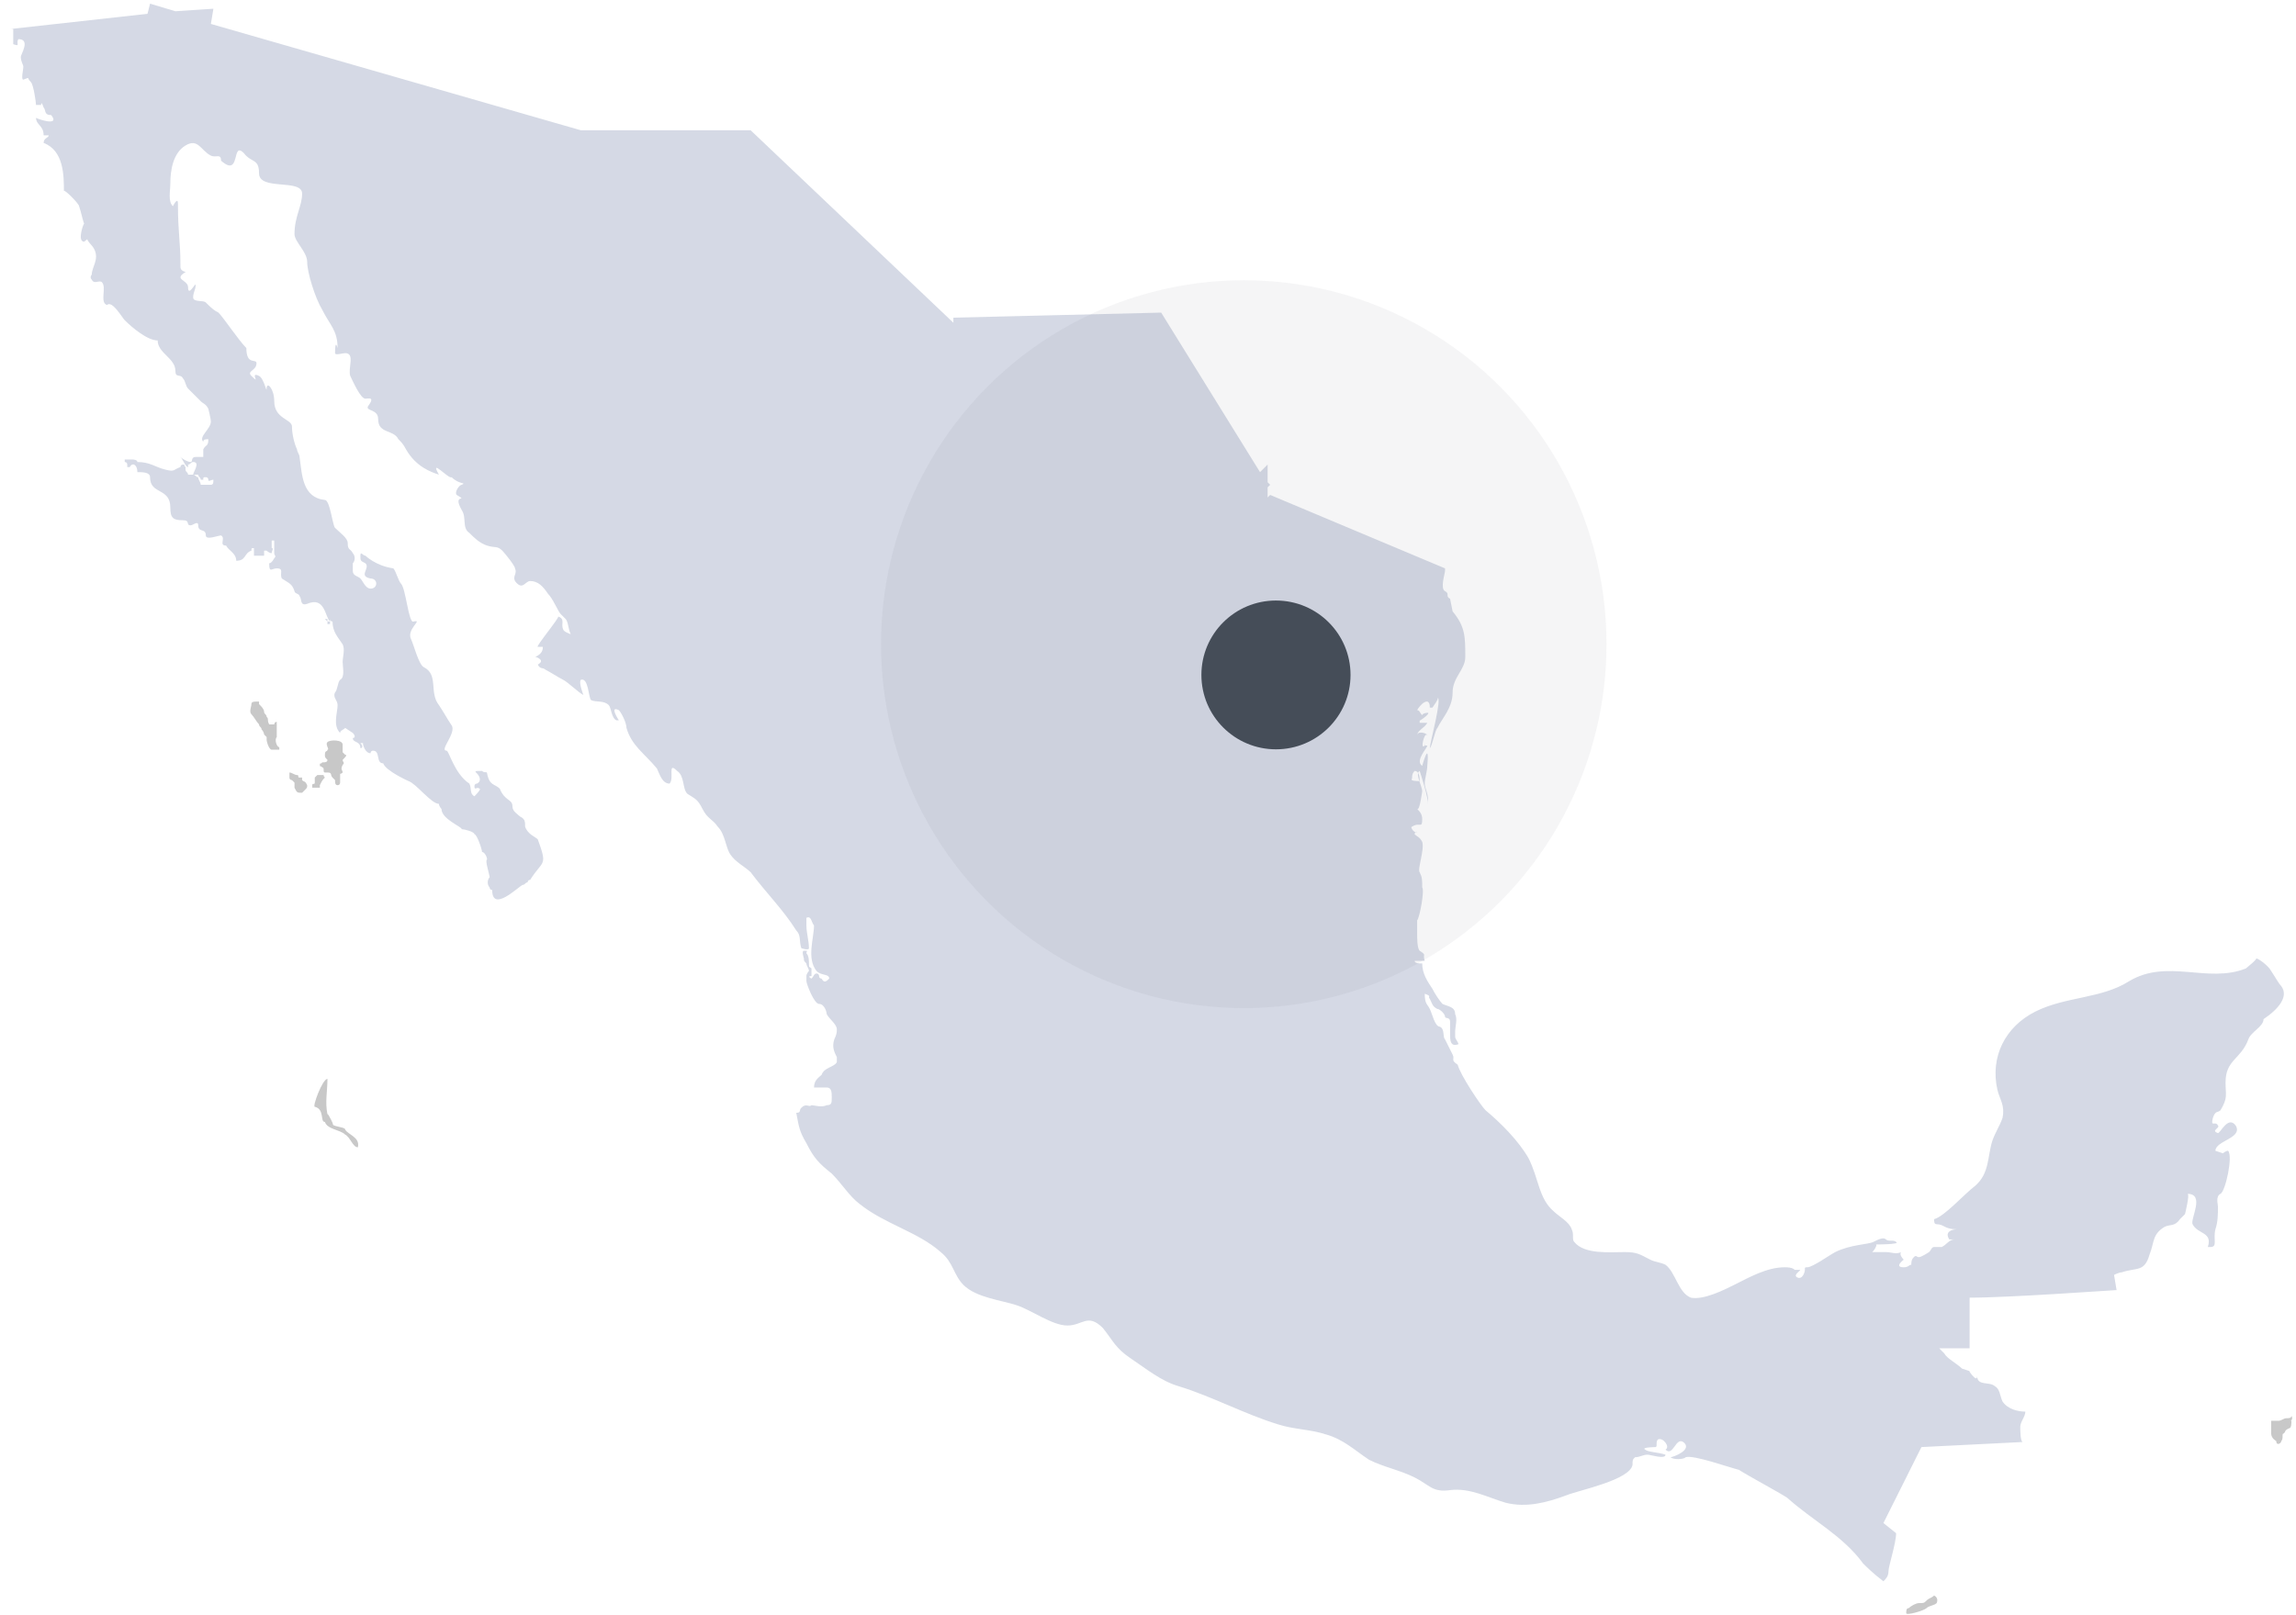<?xml version="1.0" encoding="UTF-8"?>
<svg width="172px" height="121px" viewBox="0 0 172 121" version="1.1" xmlns="http://www.w3.org/2000/svg" xmlns:xlink="http://www.w3.org/1999/xlink">
    <!-- Generator: sketchtool 57.1 (101010) - https://sketch.com -->
    <title>E1F5EAE0-6C5A-45B1-903E-6A0A392232B8</title>
    <desc>Created with sketchtool.</desc>
    <g id="Thermion-1" stroke="none" stroke-width="1" fill="none" fill-rule="evenodd">
        <g id="Thermion-Nuestros_proyectos_parquesEólicos" transform="translate(-475, -1942)">
            <g id="Nuestros-proyectos-parques-solares" transform="translate(150, 1599)">
                <g id="Sonora-1" transform="translate(324, 249)">
                    <g id="Info-sonora-1" transform="translate(1, 0)">
                        <g id="mapa" transform="translate(0, 93.2)">
                            <g id="Group-8">
                                <g id="noun_Mexico_712023-(1)" opacity="0.215" transform="translate(0, 0.219)" fill-rule="nonzero">
                                    <g id="Group" transform="translate(0, 0)">
                                        <path d="M170.899,74.481 C170.709,74.291 170.519,73.912 170.139,73.342 C169.949,72.963 169.19,72.394 169,72.394 C169.19,72.394 168.241,73.153 168.241,73.153 C165.393,74.291 162.356,72.394 159.508,74.101 C157.42,75.43 154.762,75.24 152.484,76.378 C150.206,77.517 149.067,79.794 149.636,82.261 C149.826,83.02 150.206,83.399 150.016,84.348 C149.826,84.918 149.446,85.487 149.257,86.056 C148.877,87.195 149.067,88.523 147.928,89.472 C147.168,90.041 145.65,91.749 144.89,91.938 C144.89,92.128 144.89,92.318 145.08,92.318 C145.65,92.318 145.65,92.698 146.599,92.698 C146.219,92.698 145.65,92.887 146.029,93.457 C146.029,93.457 146.219,93.457 146.409,93.457 C146.029,93.457 145.839,93.836 145.46,94.026 C145.27,94.026 145.08,94.026 144.89,94.026 C144.7,94.026 144.7,94.216 144.511,94.405 C144.511,94.405 143.941,94.785 143.751,94.785 C143.561,94.785 143.561,94.595 143.371,94.785 C143.182,94.975 143.182,95.164 143.182,95.354 C142.992,95.354 142.992,95.544 142.612,95.544 C141.853,95.544 142.612,94.975 142.612,94.975 C142.612,94.975 142.232,94.595 142.422,94.405 C142.043,94.595 141.663,94.405 141.283,94.405 C141.283,94.405 139.954,94.405 139.954,94.405 C140.144,94.785 140.714,93.836 140.524,93.836 C140.524,93.836 142.422,93.836 142.043,93.646 C141.853,93.457 141.473,93.646 141.283,93.457 C141.093,93.267 140.714,93.457 140.334,93.646 C139.954,93.836 138.625,93.836 137.486,94.405 C137.107,94.595 135.778,95.544 135.398,95.544 C135.208,95.544 135.208,95.544 135.208,95.734 C135.208,95.923 135.018,96.493 134.639,96.303 C134.259,96.113 135.018,95.734 134.829,95.734 C134.639,95.734 134.449,95.734 134.449,95.734 C134.259,95.544 133.879,95.544 133.69,95.544 C132.361,95.544 131.032,96.303 129.893,96.872 C129.133,97.252 127.615,98.011 126.665,97.821 C125.716,97.441 125.526,95.923 124.767,95.354 C124.387,95.164 124.008,95.164 123.628,94.975 C122.869,94.595 122.679,94.405 121.729,94.405 C120.59,94.405 118.692,94.595 117.933,93.646 C117.743,93.457 117.933,93.077 117.743,92.698 C117.553,92.128 116.794,91.749 116.414,91.369 C115.275,90.42 115.275,88.902 114.515,87.384 C113.756,86.056 112.427,84.728 111.288,83.779 C110.908,83.399 109.39,81.122 109.2,80.363 C108.63,79.984 109.01,79.984 108.82,79.604 C108.63,79.225 108.441,78.845 108.251,78.466 C108.061,78.276 108.251,77.707 107.871,77.517 C107.491,77.517 107.301,76.568 107.112,76.189 C106.922,75.809 106.732,75.809 106.732,75.05 C107.301,75.24 106.922,75.24 107.112,75.43 C107.301,75.809 107.301,75.999 107.681,76.189 C107.871,76.189 108.251,76.568 108.251,76.758 C108.251,76.948 108.63,76.758 108.63,77.138 C108.63,77.517 108.63,77.707 108.63,78.086 C108.63,78.466 108.63,79.035 109.2,78.845 C109.39,78.845 109.01,78.466 109.01,78.276 C109.01,78.086 109.01,78.086 109.01,77.897 C109.01,77.517 109.2,76.948 109.01,76.568 C109.01,75.999 108.441,75.999 108.061,75.809 C107.871,75.619 107.491,75.05 107.301,74.671 C106.922,74.101 106.542,73.532 106.542,72.773 C106.542,72.773 106.352,72.773 106.352,72.773 C106.352,72.773 105.973,72.773 105.973,72.583 C105.973,72.583 106.542,72.583 106.542,72.583 C106.542,72.583 106.732,72.583 106.732,72.583 C106.542,72.014 106.922,72.204 106.352,71.824 C106.162,71.635 106.162,70.876 106.162,70.496 C106.162,70.117 106.162,69.927 106.162,69.547 C106.352,69.358 106.732,67.27 106.542,67.08 C106.542,66.511 106.542,66.321 106.352,65.942 C106.162,65.752 106.732,64.234 106.542,63.665 C106.352,63.285 106.162,63.285 105.973,63.096 C105.973,63.096 105.973,62.906 106.162,62.906 C105.973,63.096 105.593,62.526 105.783,62.526 C106.352,62.147 106.542,62.716 106.542,61.957 C106.542,61.578 106.352,61.388 106.162,61.198 C106.352,61.388 106.542,59.87 106.542,59.87 C106.542,59.49 105.973,58.541 106.352,58.352 C106.352,58.352 107.112,60.629 106.922,60.819 C107.112,60.249 106.732,59.68 106.732,59.3 C106.732,58.921 106.922,58.352 106.922,57.972 C107.112,55.885 106.542,57.972 106.542,57.972 C105.973,57.593 106.922,56.644 106.922,56.454 C106.732,56.454 106.732,56.454 106.732,56.264 C106.732,56.264 106.732,56.454 106.732,56.454 C106.352,56.834 106.732,55.316 106.922,55.695 C106.922,55.505 106.162,55.316 106.162,55.695 C106.162,55.316 106.732,55.126 106.922,54.746 C106.732,54.746 106.542,54.746 106.352,54.746 C106.352,54.746 106.352,54.557 106.352,54.557 C106.162,54.746 107.301,53.987 106.922,53.987 C107.112,53.987 106.542,53.987 106.542,54.177 C106.352,53.987 106.352,53.798 106.162,53.798 C106.352,53.418 107.112,52.659 107.112,53.608 C107.112,53.608 107.301,53.608 107.301,53.608 C107.301,53.608 107.871,52.849 107.681,52.849 C108.061,52.849 107.112,56.264 107.112,56.644 C107.301,56.454 107.491,55.316 107.681,55.126 C108.061,54.367 108.82,53.608 108.82,52.469 C108.82,51.331 109.769,50.761 109.769,49.813 C109.769,48.295 109.769,47.536 108.82,46.397 C108.82,46.397 108.63,45.448 108.63,45.448 C108.251,45.259 108.63,45.069 108.251,44.879 C107.871,44.689 108.251,43.551 108.251,43.361 C108.251,43.361 108.251,43.361 108.251,43.171 L95.152,37.668 L94.962,37.858 L94.962,37.099 L95.152,36.909 L94.962,36.719 L94.962,35.391 L94.392,35.96 L86.988,24.006 L71.421,24.385 L71.421,24.765 L56.234,10.343 L43.515,10.343 L15.798,2.374 L15.987,1.235 L13.14,1.425 L11.241,0.856 L11.051,1.615 L0.8,2.753 C0.8,2.753 0.8,2.753 0.99,2.753 C0.99,3.133 0.99,3.512 0.99,3.892 C1.559,4.081 1.18,3.892 1.37,3.512 C2.319,3.512 1.559,4.651 1.559,4.84 C1.559,5.22 1.749,5.41 1.749,5.6 C1.749,5.789 1.559,6.548 1.749,6.548 C2.319,6.359 1.939,6.359 2.319,6.738 C2.509,6.928 2.698,8.256 2.698,8.446 C2.888,8.446 2.888,8.446 3.078,8.446 C3.078,8.066 3.268,8.636 3.268,8.636 C3.458,8.825 3.268,9.205 3.837,9.205 C4.597,10.154 2.509,9.395 2.698,9.395 C2.698,9.964 3.268,9.964 3.268,10.723 C3.458,10.723 3.458,10.723 3.648,10.723 C3.648,10.913 3.268,10.913 3.268,11.292 C4.787,11.861 4.787,13.759 4.787,14.898 C4.787,14.708 5.926,15.846 5.926,16.036 C6.116,16.605 6.116,16.795 6.305,17.364 C6.305,17.175 5.736,18.693 6.305,18.693 C6.495,18.503 6.685,18.503 6.495,18.313 C6.495,18.693 6.875,18.882 7.065,19.262 C7.444,20.021 6.875,20.59 6.875,21.16 C6.875,21.16 6.685,21.349 6.875,21.539 C7.065,21.919 7.444,21.539 7.634,21.729 C8.014,22.108 7.444,23.247 8.014,23.437 C8.394,23.057 9.153,24.385 9.343,24.575 C9.912,25.144 11.051,26.093 11.811,26.093 C11.811,27.042 13.14,27.421 13.14,28.37 C13.14,28.939 13.519,28.56 13.709,28.939 C13.899,29.129 13.899,29.509 14.089,29.699 C14.469,30.078 14.658,30.268 15.038,30.647 C15.228,30.837 15.418,30.837 15.608,31.217 C15.608,31.217 15.798,31.976 15.798,32.165 C15.798,32.735 14.848,33.304 15.228,33.683 C15.228,33.494 15.418,33.494 15.608,33.494 C15.608,34.063 15.418,33.873 15.228,34.253 L15.228,34.822 C15.038,34.822 15.038,34.822 14.848,34.822 C14.848,34.822 14.658,34.822 14.658,34.822 C14.279,34.822 14.469,35.201 14.279,35.201 C14.089,35.201 13.709,35.012 13.519,34.822 C13.709,35.012 13.899,35.581 14.089,35.581 C14.089,35.581 14.089,35.581 14.089,35.391 C14.279,35.391 14.279,35.201 14.469,35.201 C15.038,35.201 14.469,35.96 14.469,36.15 C14.658,36.15 14.658,36.15 14.848,36.15 C14.848,36.34 15.038,36.34 15.038,36.53 C15.038,36.53 15.038,36.53 15.228,36.53 C15.228,36.34 15.228,36.34 15.418,36.34 C15.608,36.34 15.608,36.53 15.608,36.53 C15.608,36.719 15.798,36.53 15.987,36.53 C15.987,36.719 15.987,36.909 15.798,36.909 L15.608,36.909 C15.418,36.909 15.418,36.909 15.418,36.909 L15.418,36.909 L15.038,36.909 C15.038,36.719 14.848,36.53 14.848,36.34 C14.658,36.34 14.658,36.15 14.469,36.15 C14.279,36.15 14.279,36.15 14.089,36.15 C14.089,35.96 13.899,35.96 13.899,35.771 L13.899,35.581 C13.709,35.391 13.899,35.391 13.709,35.391 C13.709,35.391 13.519,35.391 13.519,35.581 C12.95,35.771 13.14,35.96 12.38,35.771 C11.621,35.581 11.241,35.201 10.292,35.201 C10.292,35.012 9.912,35.012 9.912,35.012 C9.723,35.012 9.533,35.012 9.343,35.012 L9.343,35.201 C9.343,35.201 9.533,35.201 9.533,35.391 C9.533,35.391 9.533,35.391 9.533,35.581 L9.723,35.581 C9.912,35.201 10.292,35.391 10.292,35.96 C10.672,35.96 11.241,35.96 11.241,36.34 C11.241,37.668 12.76,37.099 12.76,38.617 C12.76,39.376 12.95,39.566 13.709,39.566 C14.279,39.566 13.899,39.945 14.279,39.945 C14.469,39.945 14.848,39.566 14.848,39.945 C14.848,40.515 15.418,40.135 15.418,40.704 C15.418,41.084 16.367,40.704 16.557,40.704 C16.937,40.894 16.367,41.463 16.937,41.463 C17.126,41.843 17.696,42.033 17.696,42.602 C18.455,42.602 18.265,42.033 18.835,41.843 C18.835,41.653 18.835,41.653 19.025,41.653 C19.025,41.843 19.025,42.033 19.025,42.222 C19.215,42.222 19.594,42.222 19.784,42.222 C19.784,42.033 19.784,42.033 19.784,41.843 L19.974,41.843 C19.974,41.843 20.164,42.033 20.354,42.033 C20.354,41.843 20.544,41.653 20.354,41.653 L20.354,41.084 C20.354,41.084 20.354,41.084 20.354,41.084 C20.354,41.084 20.354,41.084 20.354,41.084 L20.544,41.084 C20.544,41.463 20.544,41.843 20.544,42.033 C20.544,42.222 20.733,42.222 20.544,42.412 C20.544,42.412 20.354,42.792 20.164,42.792 C20.164,43.551 20.354,43.171 20.733,43.171 C21.303,43.171 20.923,43.551 21.113,43.93 C21.683,44.31 21.872,44.31 22.062,44.879 C22.062,45.069 22.442,45.069 22.442,45.259 C22.632,45.448 22.442,46.018 23.012,45.828 C24.34,45.259 24.34,46.777 24.72,47.156 C24.72,47.156 24.53,47.156 24.53,47.156 C24.53,47.156 24.53,47.156 24.53,46.966 C24.53,46.966 24.34,46.966 24.34,46.966 C24.34,46.966 24.34,46.966 24.53,47.156 C24.53,47.156 24.53,47.156 24.53,47.156 C24.53,47.156 24.53,47.156 24.53,47.346 C24.53,47.346 24.53,47.346 24.72,47.346 C24.72,47.346 24.72,47.346 24.72,47.156 C24.72,47.156 24.72,46.966 24.72,46.966 C24.72,47.156 24.91,47.156 24.91,47.156 C24.91,47.915 25.29,48.295 25.669,48.864 C25.859,49.243 25.669,49.813 25.669,50.192 C25.669,50.572 25.859,51.331 25.479,51.52 C25.29,51.71 25.29,52.279 25.1,52.469 C24.91,52.849 25.29,53.039 25.29,53.418 C25.29,53.987 24.91,54.936 25.479,55.505 C25.479,55.316 25.669,55.316 25.859,55.126 C25.859,55.126 26.429,55.505 26.429,55.505 C26.619,55.695 26.619,55.885 26.429,55.885 C26.429,56.264 26.998,56.075 26.998,56.644 C27.188,56.644 27.188,56.454 26.998,56.264 C26.998,56.264 26.998,56.264 27.188,56.264 C27.188,56.454 27.378,57.023 27.758,57.023 C27.758,57.023 27.758,56.834 27.947,56.834 C28.517,56.834 28.137,57.782 28.707,57.782 C28.897,58.352 30.605,59.111 30.605,59.111 C31.175,59.3 32.314,60.819 32.883,60.819 C32.883,61.008 33.073,61.198 33.073,61.198 C33.073,61.957 34.592,62.526 34.592,62.716 C34.782,62.716 35.541,62.906 35.541,63.096 C35.731,63.096 36.111,64.234 36.111,64.424 C36.3,64.424 36.49,64.803 36.49,64.993 C36.3,64.993 36.68,66.132 36.68,66.321 C36.49,66.511 36.49,66.891 36.68,67.08 C36.68,67.08 36.68,67.27 36.87,67.27 L36.87,67.27 C36.87,68.978 38.768,67.08 39.148,66.891 L39.148,66.891 C39.338,66.891 39.338,66.701 39.528,66.701 C39.528,66.511 39.718,66.511 39.718,66.511 C40.667,64.993 41.047,65.562 40.287,63.475 C40.097,63.285 39.528,63.096 39.338,62.526 C39.338,62.147 39.338,61.957 38.958,61.767 C38.768,61.578 38.389,61.388 38.389,61.008 C38.389,60.439 37.819,60.629 37.44,59.68 C37.06,59.3 36.68,59.49 36.49,58.541 C36.49,58.352 36.3,58.541 36.111,58.352 C35.541,58.352 35.541,58.352 35.731,58.541 C35.921,58.731 36.111,59.111 35.731,59.3 C35.541,59.3 35.541,59.49 35.541,59.49 C35.541,59.87 35.731,59.49 35.921,59.68 C36.111,59.68 35.541,60.249 35.541,60.249 C35.161,60.059 35.351,59.68 35.161,59.3 C34.022,58.541 33.643,56.834 33.453,56.834 C32.883,56.834 34.212,55.505 33.833,54.936 C33.453,54.367 33.263,53.987 32.883,53.418 C32.124,52.469 32.883,51.141 31.744,50.572 C31.365,50.382 30.985,48.864 30.795,48.484 C30.415,47.725 31.744,46.966 30.985,47.156 C30.605,47.346 30.415,44.689 30.036,44.31 C29.846,44.12 29.656,43.361 29.466,43.171 C28.137,42.981 27.378,42.222 27.378,42.222 C27.188,42.222 26.998,41.843 26.998,42.222 C26.998,42.602 26.998,42.602 27.378,42.792 C27.758,43.171 26.808,43.74 27.758,43.93 C28.327,43.93 28.327,44.689 27.758,44.689 C27.378,44.689 27.188,44.12 26.998,43.93 C26.808,43.74 26.429,43.74 26.429,43.361 C26.429,43.171 26.429,42.981 26.429,42.792 C26.619,42.602 26.619,42.222 26.429,42.033 C26.239,41.653 26.049,41.843 26.049,41.274 C26.049,40.894 25.479,40.515 25.1,40.135 C24.91,39.945 24.72,38.048 24.34,38.048 C22.632,37.858 22.632,36.15 22.442,34.822 C22.442,34.632 22.252,34.442 22.252,34.253 C22.062,33.873 21.872,33.114 21.872,32.545 C21.872,31.976 20.544,31.976 20.544,30.647 C20.544,29.699 19.974,29.129 19.974,29.699 C19.974,30.078 19.784,28.939 19.405,28.75 C18.645,28.37 19.594,29.509 18.835,28.75 C18.455,28.37 19.215,28.37 19.215,27.801 C19.215,27.421 18.455,27.991 18.455,26.662 C17.886,26.093 16.747,24.385 16.367,24.006 C15.987,23.816 15.798,23.626 15.418,23.247 C15.228,23.057 14.469,23.247 14.469,22.867 C14.469,22.488 14.658,22.298 14.658,21.919 C14.658,21.729 14.089,22.867 14.089,22.108 C14.089,21.539 12.95,21.539 13.899,20.97 C14.089,20.97 13.519,20.97 13.519,20.59 C13.519,18.503 13.33,18.123 13.33,15.846 C13.33,15.277 12.95,16.036 12.95,16.036 C12.57,15.657 12.76,14.898 12.76,14.328 C12.76,13.38 12.95,12.051 13.899,11.482 C14.848,10.913 15.038,11.861 15.798,12.241 C16.177,12.431 16.557,12.051 16.557,12.62 C18.076,13.949 17.316,11.102 18.265,12.051 C18.835,12.81 19.405,12.431 19.405,13.569 C19.405,14.898 22.632,13.949 22.632,15.087 C22.632,16.036 22.062,16.795 22.062,18.123 C22.062,18.693 23.012,19.452 23.012,20.211 C23.012,20.97 23.581,22.867 24.151,23.816 C24.72,24.955 25.29,25.334 25.29,26.662 C25.29,26.662 25.1,25.903 25.1,27.042 C25.1,27.232 25.669,27.042 25.859,27.042 C26.619,27.042 26.049,28.18 26.239,28.75 C26.429,29.129 26.998,30.458 27.378,30.458 C27.568,30.458 28.137,30.268 27.568,31.027 C27.378,31.406 28.327,31.217 28.327,31.976 C28.327,33.114 29.466,32.735 29.846,33.494 C30.036,33.683 30.226,33.873 30.415,34.253 C31.175,35.581 32.314,35.96 32.883,36.15 C32.124,34.822 33.643,36.53 33.833,36.34 C34.402,36.909 34.972,36.719 34.592,36.909 C34.402,36.909 34.022,37.479 34.212,37.668 C35.161,38.238 33.833,37.479 34.592,38.807 C34.972,39.376 34.592,40.135 35.161,40.515 C35.541,40.894 35.921,41.274 36.49,41.463 C37.06,41.653 37.25,41.463 37.629,41.843 C37.819,42.033 38.579,42.981 38.579,43.171 C38.768,43.551 38.389,43.74 38.579,44.12 C39.148,44.879 39.338,44.12 39.718,44.12 C40.287,44.12 40.667,44.499 41.047,45.069 C41.426,45.448 41.806,46.397 41.996,46.587 C41.996,46.587 42.186,46.777 42.375,46.966 C42.565,47.156 42.565,47.725 42.755,48.105 C42.755,48.105 42.186,47.915 42.186,47.725 C41.996,47.346 42.375,46.966 41.806,46.777 C41.996,46.777 40.097,49.054 40.287,49.054 C40.477,49.054 40.477,49.054 40.667,49.054 C40.667,49.433 40.477,49.623 40.097,49.813 C40.287,49.813 40.477,50.002 40.477,50.002 C40.667,50.192 40.287,50.382 40.287,50.382 C40.477,50.761 40.667,50.572 40.857,50.761 C41.236,50.951 41.806,51.331 42.186,51.52 C42.565,51.71 43.325,52.469 43.704,52.659 C43.704,52.659 43.325,51.71 43.515,51.52 C44.084,51.331 44.084,52.849 44.274,53.039 C44.654,53.228 45.223,53.039 45.603,53.418 C45.793,53.608 45.793,54.367 46.172,54.557 C46.172,54.557 46.362,54.557 46.362,54.557 C46.362,54.557 45.603,53.418 46.362,53.798 C46.552,53.987 46.932,54.746 46.932,55.126 C47.311,56.454 48.261,57.023 49.21,58.162 C49.4,58.541 49.589,59.3 50.159,59.3 C50.539,58.921 49.969,57.593 50.729,58.352 C51.298,58.731 51.108,59.68 51.488,60.059 C52.057,60.439 52.247,60.439 52.627,61.198 C53.007,61.957 53.386,61.957 53.766,62.526 C54.336,63.096 54.336,64.044 54.715,64.614 C55.095,65.183 55.854,65.562 56.234,65.942 C57.373,67.46 58.702,68.788 59.651,70.306 C60.031,70.686 59.841,71.065 60.031,71.635 C60.031,71.635 60.6,71.824 60.6,71.635 C60.6,71.065 60.41,70.496 60.41,69.927 C60.41,69.737 60.41,69.547 60.41,69.358 C60.79,69.168 60.79,69.737 60.98,69.927 C60.98,70.876 60.41,72.394 61.17,73.342 C61.55,73.722 62.119,73.532 62.119,73.912 C61.929,74.101 61.739,74.291 61.55,73.912 C61.55,73.912 61.36,73.912 61.36,73.722 C61.36,73.722 61.36,73.532 61.17,73.532 C60.98,73.532 60.98,73.722 60.79,73.912 C60.79,73.912 60.41,73.722 60.79,73.722 C60.79,73.722 60.79,73.342 60.79,73.153 C60.6,72.963 60.6,73.153 60.6,72.773 C60.6,72.583 60.6,72.204 60.41,72.014 C60.41,71.824 60.6,71.824 60.221,71.824 C60.031,71.824 60.221,72.394 60.221,72.394 C60.221,72.583 60.221,72.583 60.41,72.773 C60.41,72.963 60.6,73.153 60.6,73.342 C60.6,73.342 60.41,73.532 60.41,73.722 C60.41,73.912 60.41,73.912 60.41,74.101 C60.41,74.291 60.98,75.809 61.36,75.809 C61.739,75.809 61.929,76.378 61.929,76.568 C62.119,76.948 62.689,77.327 62.689,77.707 C62.689,77.897 62.689,78.086 62.499,78.466 C62.309,79.035 62.499,79.415 62.689,79.794 C62.689,79.984 62.689,79.984 62.689,80.174 C62.499,80.553 61.739,80.553 61.55,81.122 C61.36,81.312 60.98,81.502 60.98,82.071 C61.36,82.071 61.55,82.071 61.929,82.071 C62.309,82.071 62.309,82.451 62.309,82.83 C62.309,83.21 62.309,83.399 61.929,83.399 C61.55,83.589 60.98,83.399 60.79,83.399 C60.6,83.589 60.41,83.21 60.031,83.589 C59.841,83.779 60.031,83.969 59.651,83.969 C59.841,84.918 59.841,85.297 60.41,86.246 C60.98,87.384 61.36,87.764 62.309,88.523 C63.068,89.282 63.638,90.231 64.397,90.8 C66.296,92.318 68.764,92.887 70.472,94.405 C71.421,95.164 71.421,96.113 72.181,96.872 C73.13,97.821 75.028,98.011 76.167,98.39 C77.306,98.77 78.825,99.908 79.964,99.908 C81.103,99.908 81.483,98.959 82.622,100.098 C83.381,101.047 83.571,101.616 84.71,102.375 C85.849,103.134 86.988,104.083 88.317,104.462 C90.785,105.221 93.253,106.55 95.721,107.309 C96.86,107.688 98.189,107.688 99.328,108.068 C100.657,108.447 101.416,109.206 102.555,109.965 C103.694,110.535 104.834,110.724 105.973,111.294 C107.112,111.863 107.301,112.432 108.63,112.242 C110.149,112.053 111.478,112.812 112.807,113.191 C114.326,113.571 115.844,113.191 117.363,112.622 C118.312,112.242 122.109,111.483 122.299,110.345 C122.299,109.965 122.299,109.965 122.489,109.776 C122.869,109.776 123.058,109.586 123.438,109.586 C123.628,109.586 124.767,109.965 124.767,109.586 C124.197,109.396 123.438,109.396 123.248,109.206 C122.869,109.017 124.197,109.017 124.008,109.017 C124.197,109.017 124.008,108.637 124.197,108.447 C124.577,108.257 125.147,109.017 124.767,109.206 C125.336,109.776 125.526,108.257 126.096,108.637 C126.855,109.206 125.336,109.776 125.147,109.776 C125.336,109.965 126.096,109.965 126.286,109.776 C126.855,109.586 129.513,110.535 130.272,110.724 C130.842,111.104 133.31,112.432 133.879,112.812 C135.778,114.519 138.056,115.658 139.575,117.745 C139.764,117.935 140.334,118.504 141.093,119.074 C141.283,118.884 141.473,118.694 141.473,118.315 C141.473,117.935 142.043,116.227 142.043,115.468 L141.093,114.709 L143.941,109.017 L151.535,108.637 C151.345,108.637 151.345,107.688 151.345,107.498 C151.345,107.119 151.725,106.739 151.725,106.36 C151.155,106.36 150.396,106.17 150.016,105.601 C149.826,105.221 149.826,104.652 149.446,104.462 C149.067,104.083 148.118,104.462 148.118,103.703 C148.118,104.273 147.358,103.134 147.548,103.324 C147.548,103.324 146.978,103.134 146.978,103.134 C146.599,102.755 145.839,102.375 145.65,101.996 C145.65,101.996 145.27,101.616 145.27,101.616 C145.27,101.616 147.548,101.616 147.548,101.616 L147.548,97.821 C150.585,97.821 158.369,97.252 158.559,97.252 L158.369,96.113 C158.369,96.113 158.749,95.923 158.939,95.923 C160.078,95.544 160.647,95.923 161.027,94.595 C161.406,93.646 161.217,93.077 162.166,92.508 C162.546,92.318 162.925,92.508 163.305,91.938 C163.495,91.749 163.685,91.559 163.685,91.559 C163.685,91.559 164.064,90.041 163.874,90.041 C165.203,90.041 164.064,91.938 164.254,92.318 C164.634,93.077 165.773,92.887 165.393,94.026 L165.583,94.026 C166.153,94.026 165.773,93.457 165.963,92.698 C166.153,92.128 166.153,91.559 166.153,90.99 C166.153,90.8 165.963,90.231 166.342,90.041 C166.722,89.851 167.292,87.195 166.912,86.815 C166.722,86.815 166.532,87.005 166.532,87.005 C166.532,87.005 165.963,86.815 165.963,86.815 C165.963,86.056 168.051,85.866 167.481,84.918 C166.912,84.158 166.342,85.487 166.153,85.487 C165.583,85.297 166.342,85.107 166.153,84.918 C165.963,84.538 165.583,85.107 165.773,84.348 C165.963,83.779 166.153,83.969 166.342,83.779 C166.912,82.83 166.722,82.64 166.722,81.692 C166.722,79.984 167.861,79.984 168.431,78.466 C168.62,77.897 169.57,77.517 169.57,76.948 C170.709,76.189 171.468,75.24 170.899,74.481 Z M105.783,58.921 C105.783,58.731 105.783,58.541 105.973,58.352 C106.352,58.352 106.352,58.921 106.352,59.111 C106.162,59.111 105.593,59.111 105.783,58.921 Z" id="Shape" fill="#3B5185"></path>
                                        <path d="M171.658,106.666 C171.658,106.856 171.468,106.856 171.278,106.856 C171.088,106.856 170.899,107.045 170.709,107.045 C170.519,107.045 170.329,107.045 170.139,107.045 C170.139,107.045 170.139,107.425 170.139,107.425 C170.139,107.615 170.139,107.804 170.139,107.994 C170.139,108.374 170.519,108.563 170.519,108.563 C170.519,108.943 170.899,108.753 170.899,108.563 C171.088,108.374 170.899,107.994 171.088,107.994 C171.278,107.804 171.088,107.804 171.468,107.615 C171.658,107.615 171.658,107.235 171.658,107.045 C171.468,107.045 171.848,107.045 171.658,106.666 Z" id="Path" fill="#000000"></path>
                                        <path d="M144.321,121.087 C144.511,120.897 144.89,120.897 145.08,120.708 C145.08,120.708 145.27,120.328 144.89,120.138 C144.7,120.328 144.511,120.328 144.321,120.518 C144.131,120.708 144.131,120.708 143.751,120.708 C143.561,120.708 143.182,120.897 142.992,121.087 C142.802,121.087 142.802,121.277 142.802,121.467 C142.802,121.657 144.131,121.277 144.321,121.087 Z" id="Path" fill="#000000"></path>
                                        <path d="M25.859,57.139 C25.859,57.139 25.669,56.95 25.669,56.95 C25.669,56.76 25.669,56.57 25.669,56.38 C25.669,56.001 24.72,56.001 24.53,56.191 C24.34,56.38 24.72,56.76 24.53,56.76 C24.53,56.95 24.34,56.76 24.34,57.139 C24.34,57.329 24.34,57.329 24.53,57.519 C24.53,57.709 24.34,57.709 24.151,57.709 C23.961,57.899 23.961,57.709 23.961,57.899 C23.961,58.088 23.961,57.899 24.151,58.088 C24.34,58.088 24.151,58.468 24.34,58.468 C24.34,58.468 24.53,58.468 24.53,58.468 C24.91,58.468 24.72,58.658 24.91,58.847 C24.91,58.847 25.1,59.037 25.1,59.037 C25.1,59.227 25.1,59.417 25.29,59.417 C25.479,59.417 25.479,59.227 25.479,59.227 C25.479,59.037 25.479,58.847 25.479,58.658 C25.479,58.468 25.479,58.658 25.669,58.468 C25.669,58.278 25.479,58.278 25.669,57.899 C25.859,57.709 25.669,57.709 25.669,57.519 C25.859,57.329 26.049,57.139 25.859,57.139 Z" id="Path" fill="#000000"></path>
                                        <path d="M25.859,85.223 C25.859,85.034 25.1,85.034 24.91,84.844 C25.1,85.034 24.53,83.895 24.53,84.085 C24.34,83.136 24.53,82.377 24.53,81.428 C24.151,81.428 23.391,83.516 23.581,83.516 C24.34,83.705 23.961,84.654 24.34,84.654 C24.53,85.223 25.479,85.223 25.859,85.603 C26.239,85.793 26.429,86.552 26.808,86.552 C26.998,85.793 26.049,85.603 25.859,85.223 Z" id="Path" fill="#000000"></path>
                                        <path d="M19.974,54.293 C19.974,54.103 19.784,54.103 19.784,53.914 C19.784,53.724 19.594,53.534 19.405,53.344 L19.405,53.155 C19.405,53.155 19.215,53.155 19.215,53.155 C19.025,53.155 18.835,53.155 18.835,53.344 C18.835,53.534 18.645,53.914 18.835,54.103 C19.025,54.293 19.215,54.673 19.405,54.862 C19.405,55.052 19.594,55.052 19.594,55.242 C19.784,55.432 19.784,55.621 19.784,55.621 C19.784,55.621 19.974,55.811 19.974,55.811 C19.974,55.811 19.974,56.001 19.974,56.001 C19.974,56.191 20.164,56.76 20.354,56.76 C20.544,56.76 20.733,56.76 20.923,56.76 L20.923,56.57 C20.733,56.57 20.544,56.001 20.733,55.811 C20.733,55.621 20.733,55.621 20.733,55.432 C20.733,55.242 20.733,54.862 20.733,54.673 C20.544,54.673 20.544,54.862 20.544,54.862 C20.544,54.862 20.164,54.862 20.164,54.862 C19.974,54.483 20.164,54.483 19.974,54.293 Z" id="Path" fill="#000000"></path>
                                        <path d="M23.012,59.417 C23.012,59.417 23.012,59.417 23.012,59.417 C22.822,59.037 22.822,59.227 22.632,59.037 C22.632,59.037 22.632,59.037 22.632,58.847 C22.632,58.847 22.442,58.847 22.442,58.847 C22.252,58.847 22.442,58.658 22.252,58.658 C22.062,58.658 21.872,58.468 21.683,58.468 C21.683,58.468 21.683,58.658 21.683,58.847 C21.683,59.037 21.872,59.037 21.872,59.037 C21.872,59.037 22.062,59.227 22.062,59.227 C22.062,59.417 22.062,59.417 22.062,59.606 C22.252,59.986 22.252,59.986 22.632,59.986 L22.822,59.796 C23.012,59.606 23.012,59.606 23.012,59.417 C23.012,59.417 23.201,59.417 23.012,59.417 Z" id="Path" fill="#000000"></path>
                                        <path d="M24.34,58.847 C24.34,58.847 24.34,58.658 24.34,58.847 C24.151,58.658 24.34,58.658 24.151,58.658 C24.151,58.658 24.151,58.658 23.961,58.658 C23.961,58.658 23.961,58.658 23.961,58.658 C23.961,58.658 23.771,58.658 23.771,58.658 C23.771,58.658 23.581,58.847 23.581,58.847 C23.581,58.847 23.581,59.037 23.581,59.227 C23.581,59.417 23.391,59.227 23.391,59.417 C23.391,59.417 23.391,59.606 23.391,59.606 C23.391,59.606 23.391,59.606 23.391,59.606 C23.391,59.606 23.391,59.606 23.391,59.606 C23.391,59.606 23.391,59.606 23.581,59.606 L23.961,59.606 L23.961,59.417 C24.151,59.037 24.151,59.037 24.34,58.847 C24.34,58.847 24.34,59.037 24.34,58.847 Z" id="Path" fill="#000000"></path>
                                    </g>
                                </g>
                                <ellipse id="Oval" fill="#454D58" opacity="0.058" cx="93.175" cy="49.071" rx="27.175" ry="27.271"></ellipse>
                                <ellipse id="Oval" fill="#454D58" cx="95.586" cy="51.375" rx="5.586" ry="5.575"></ellipse>
                            </g>
                        </g>
                    </g>
                </g>
            </g>
        </g>
    </g>
</svg>